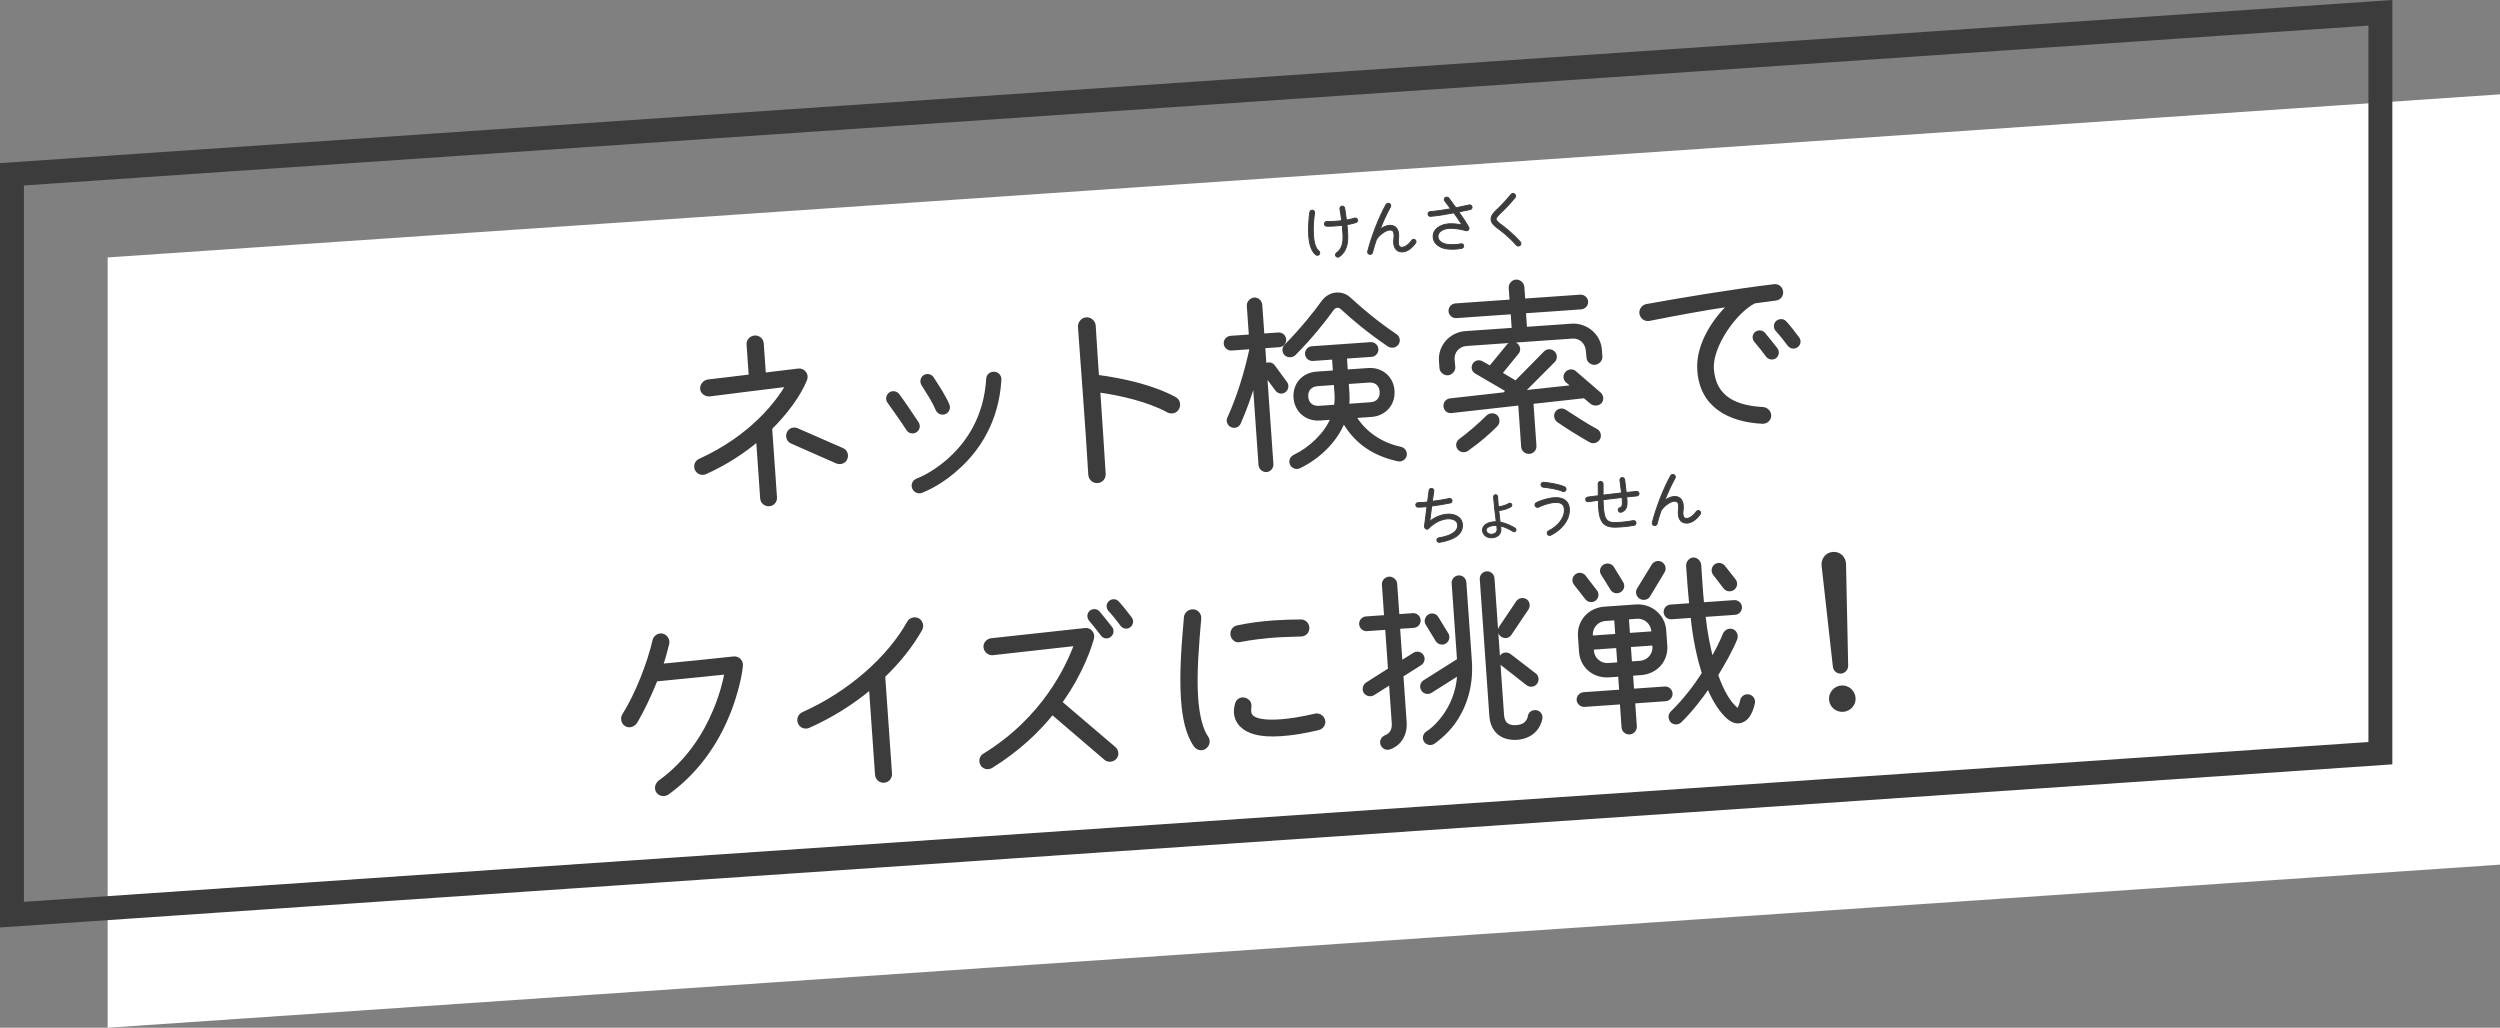 <?xml version="1.0" encoding="UTF-8"?><svg id="b" xmlns="http://www.w3.org/2000/svg" width="209" height="85.919" viewBox="0 0 209 85.919"><rect x="0" y="0" width="209" height="85.919" fill="#808080" stroke="none"/><defs><style>.d{stroke-width:.08px;}.d,.e,.f{fill:#3c3c3c;}.d,.f{stroke:#3c3c3c;stroke-linecap:round;stroke-linejoin:round;}.g{fill:#fff;}.f{stroke-width:.24px;}</style></defs><g id="c"><polygon class="g" points="209 72.284 9 85.919 9 21.521 209 7.886 209 72.284"/><path class="e" d="M198,2.141v59.89L2,75.393V15.503L198,2.141M200,0L0,13.635v63.9l200-13.635V0h0Z"/><path class="f" d="M64.433,35.808l.404,5.78c.022.32-.215.593-.535.615-.319.022-.608-.213-.631-.533l-.34-4.87c-1.152.963-2.577,1.929-4.351,2.727-.279.131-.64.013-.773-.283-.133-.295-.013-.641.283-.773,4.308-1.955,6.452-4.8,7.312-6.256-2.147.262-4.311.526-6.458.804-.317.039-.654-.179-.692-.497-.039-.318.228-.642.546-.68.938-.114,2.595-.294,3.517-.422l-.184-2.635c-.022-.319.247-.595.566-.617.319-.022.608.214.631.534l.18,2.571,2.848-.344c.43-.046.766.396.601.792-.531,1.353-1.723,2.896-2.923,4.087ZM69.957,38.632l-3.774-1.662c-.297-.124-.417-.468-.294-.766.123-.298.452-.417.75-.293l3.791,1.66c.297.124.417.468.294.766-.124.297-.484.419-.766.294Z"/><path class="f" d="M76.549,36.036c-.23.145-.523.085-.668-.146-.504-.783-1.053-1.531-1.588-2.295-.159-.214-.101-.522.113-.682.214-.159.522-.101.682.113.515.702,1.303,1.883,1.608,2.343.144.23.084.523-.146.668ZM80.162,39.057c-1.16,1.076-2.319,1.718-3.131,2.032-.267.099-.565-.041-.664-.307-.1-.282.041-.564.307-.663,1-.391,2.025-1.104,2.794-1.816,1.432-1.319,2.905-3.428,3.098-6.635.012-.29.255-.483.544-.471.29.012.5.253.488.544-.204,3.512-1.852,5.874-3.436,7.316ZM78.962,34.52c-.251.082-.533-.043-.63-.293-.153-.358-.338-.714-.556-1.068l-.633-1.015c-.144-.231-.085-.539.145-.684.231-.145.525-.069.669.161.162.262.448.675.703,1.107.255.431.511.878.612,1.176.082.251-.059.534-.31.615Z"/><path class="f" d="M97.644,34.369c-1.602-.882-3.935-1.426-5.782-1.681.162,2.315.307,4.616.453,6.932.023.335-.229.625-.564.649s-.627-.245-.65-.58c-.232-4.011-.643-9.197-.864-12.359-.023-.335.243-.659.578-.682.336-.023.643.244.667.58.081,1.149.188,3.147.28,4.232,2.089.271,4.648.847,6.467,1.842.299.155.39.534.234.834-.155.3-.534.391-.818.233Z"/><path class="f" d="M106.945,28.905l-1.293.091.107,1.533c.212-.175.551-.151.711.079l1.029,1.404c.159.214.101.523-.113.682-.214.159-.507.1-.666-.114l-.904-1.22.521,7.441c.019.271-.188.526-.459.545-.272.019-.528-.204-.547-.475l-.482-6.898c-.312,1.048-.74,2.266-1.239,3.392-.111.249-.394.349-.642.237-.249-.111-.364-.392-.253-.641.849-1.856,1.445-3.887,1.882-5.892l-1.644.115c-.271.019-.511-.189-.53-.46-.019-.271.189-.511.461-.53l1.644-.115-.176-2.522c-.019-.271.235-.546.507-.565.271-.019.528.22.547.492l.177,2.522,1.293-.091c.271-.019.511.189.529.46.019.271-.189.511-.46.53ZM116.087,28.859c-1.65-1.12-2.962-2.216-3.924-3.111-.104-.105-.251-.143-.379-.134-.127.009-.252.049-.399.252-.628.878-1.822,2.39-3.172,3.735-.195.19-.548.199-.738.004s-.196-.516,0-.706c1.289-1.293,2.515-2.823,3.098-3.65.293-.405.71-.644,1.141-.673.415-.029.827.119,1.119.403.943.865,2.24,1.978,3.84,3.053.236.16.305.459.144.696-.159.236-.493.291-.729.131ZM116.886,38.447c-1.955-.425-3.515-1.391-4.557-3.212-.639,1.649-2.129,3.054-3.713,3.806-.249.114-.545.006-.659-.243-.132-.279.01-.546.273-.677,1.289-.62,2.584-1.818,3.133-3.156l-1.022.071c-1.118.078-2.005-.678-2.083-1.795-.079-1.118.696-1.975,1.814-2.053l1.484-.104-.081-1.149-1.724.121c-.271.019-.511-.189-.529-.461-.019-.271.188-.511.46-.529l4.902-.343c.271-.019.51.189.529.461.019.271-.189.511-.46.529l-2.172.152.08,1.149,1.82-.127c1.118-.078,2.004.662,2.082,1.78.078,1.117-.695,1.99-1.813,2.068l-1.389.097c.835,1.386,2.247,2.298,3.827,2.637.277.061.456.321.395.598-.061.277-.338.44-.599.379ZM111.625,32.059l-1.484.104c-.574.041-.932.434-.892,1.009.04.575.449.916,1.023.875l1.373-.096c.042-.324.066-.663.041-1.014l-.062-.878ZM114.452,31.862l-1.82.127.061.878c.025.352.017.689-.025,1.013l1.916-.134c.575-.041.917-.433.876-1.008-.04-.575-.434-.917-1.008-.876Z"/><path class="f" d="M133.84,29.832c.019.271-.251.531-.523.55-.271.019-.544-.202-.563-.474l-.058-.606c-.062-.67-.579-1.163-1.25-1.116l-8.862.62c-.671.047-1.16.611-1.098,1.281l.058.605c.019.271-.234.545-.506.564s-.561-.217-.58-.488l-.042-.607c-.086-1.229.868-2.275,2.097-2.361l3.992-.279-.096-1.373-4.663.326c-.271.019-.51-.189-.529-.46-.019-.271.188-.511.46-.53l4.647-.325-.076-1.086c-.02-.287.201-.559.489-.58.288-.02.561.218.581.505l.076,1.086,4.711-.33c.271-.019.526.188.545.459.019.271-.205.512-.476.531l-4.727.331.096,1.373,3.833-.268c1.229-.086,2.337.832,2.423,2.061l.041.591ZM133.032,33.659l-.58-.489-4.378.483.253,3.625c.02.287-.188.526-.475.546-.288.021-.543-.187-.563-.474l-.25-3.577-5.699.639c-.271.035-.508-.141-.544-.427-.035-.271.156-.525.426-.56l4.537-.51c.076-.069.179-.189.255-.258l-2.627-1.534c-.232-.128-.301-.412-.173-.646.128-.233.428-.302.662-.174l.702.4,1.493-1.822c.178-.205.513-.244.717-.066.205.179.242.48.064.686l-1.39,1.702,1.256.747,2.441-2.481c.194-.206.516-.197.722-.002s.198.532.002.722l-2.564,2.57,4.188-.454-.512-.429c-.205-.178-.226-.482-.048-.687.179-.206.495-.259.701-.082l2.083,1.796c.206.178.244.512.066.717-.178.205-.562.216-.768.038ZM125.094,35.546c-.6.604-1.4,1.317-2.44,2.048-.229.16-.555.104-.715-.126-.16-.23-.084-.523.145-.685.596-.427,1.64-1.318,2.27-1.956.195-.19.546-.215.736-.02s.199.547.004.738ZM132.953,36.873c-.986-.557-2.212-1.337-2.701-1.688-.22-.161-.276-.494-.114-.714.146-.202.446-.272.698-.113.739.478,1.833,1.204,2.599,1.599.25.127.352.441.225.69-.126.25-.456.369-.706.226Z"/><path class="f" d="M148.446,25.008l-1.78.237c-1.611.819-3.64,3.705-3.507,5.605.171,2.442,2.02,3.18,4.227,3.298.289.012.548.267.568.554.024.351-.277.628-.631.605-2.754-.144-5.116-1.343-5.311-4.362-.141-2.012,1.143-4.076,2.541-5.425-1.938.28-4.282.716-6.688,1.189-.348.073-.673-.209-.696-.545-.02-.288.2-.575.485-.627,2.933-.526,6.96-1.209,10.667-1.66.318-.039.591.183.629.501.036.286-.151.588-.502.628ZM148.415,29.84c-.198.158-.505.115-.664-.083-.318-.426-.653-.852-1.003-1.261-.158-.198-.146-.487.051-.646.198-.158.503-.147.661.05.227.256.877,1.078,1.037,1.291.158.198.114.49-.083.648ZM150.212,28.928c-.214.159-.505.115-.665-.098-.318-.427-.636-.838-1-1.229-.174-.196-.179-.501.017-.675.196-.174.5-.179.675.017.311.315.876,1.062,1.072,1.337.16.214.115.489-.099.649Z"/><path class="f" d="M60.99,59.483c-.843,2.16-2.375,4.818-5.154,6.826-.259.194-.663.159-.858-.117-.194-.258-.094-.651.166-.846,2.382-1.722,3.764-3.985,4.576-5.919.551-1.306.839-2.465.966-3.164-1.736.185-5.178.522-5.832.584-.479,1.188-1.092,2.515-1.695,3.52-.173.285-.565.408-.834.235-.285-.173-.36-.568-.187-.838,1.069-1.695,2.104-4.334,2.533-6.226.074-.31.396-.525.707-.451.31.075.526.413.451.723-.149.62-.315,1.226-.516,1.801,1.849-.177,4.016-.393,6.022-.613.366-.042.693.272.655.644-.072.807-.402,2.291-1,3.841Z"/><path class="f" d="M73.867,56.544c.02.046.022.094.026.143l.559,7.983c.023.335-.213.625-.548.648-.335.023-.61-.23-.633-.565l-.505-7.217c-1.516,1.261-3.269,2.362-5.151,3.2-.296.133-.657.014-.791-.297-.134-.296.001-.658.297-.791,3.843-1.713,7.154-4.625,8.822-7.614.157-.283.534-.39.818-.233.284.157.374.536.218.819-.771,1.37-1.834,2.696-3.111,3.925Z"/><path class="f" d="M92.412,63.431l-4.437-3.798c-1.241,1.531-2.896,3.107-5.095,4.464-.278.164-.636.092-.799-.185-.164-.277-.093-.635.185-.799,4.984-3.06,6.961-7.371,7.649-9.232l-6.91.772c-.318.038-.625-.213-.663-.531-.038-.319.215-.609.532-.647l7.852-.854c.414-.045.714.352.613.743-.153.557-.831,2.803-2.659,5.353l4.488,3.826c.239.208.281.574.073.813-.208.239-.59.282-.83.074ZM92.784,53.151c-.198.158-.488.131-.647-.083-.319-.427-.653-.854-1.003-1.262-.158-.197-.147-.503.05-.661.197-.159.504-.132.663.066.315.379.877,1.078,1.037,1.292.158.197.099.49-.099.648ZM94.412,52.347c-.213.16-.49.099-.649-.115-.319-.426-.637-.837-1.001-1.229-.174-.196-.178-.485.019-.659.181-.173.485-.178.659.018.312.331.806.971,1.072,1.321.159.214.115.505-.099.665Z"/><path class="f" d="M100.048,58.371c.1,1.421.393,2.636.855,3.278.196.275.11.65-.166.846-.275.195-.634.108-.83-.167-.678-.979-.951-2.356-1.057-3.874-.155-2.219.068-4.77.244-6.836.024-.338.344-.585.667-.56.339.024.568.329.543.652-.177,2.066-.402,4.585-.257,6.661ZM108.809,53.09c-.688.032-1.409.034-2.096.082-1.022.072-2.073.194-3.101.394-.332.071-.61-.229-.631-.533-.021-.288.153-.557.437-.625.98-.213,2.013-.349,3.035-.421.767-.053,1.551-.076,2.305-.081.305-.005.563.249.584.552.022.319-.198.608-.533.631ZM110.222,60.917c-1.215.294-2.247.446-3.109.506-.878.062-1.604.016-2.176-.137-.947-.238-1.598-.834-1.659-1.697-.016-.224.014-.482.092-.745.063-.245.26-.403.5-.42.304-.021.642.228.632.549-.007.37-.151.829.396,1.079.366.183,1.063.279,2.132.204.783-.055,1.735-.202,2.919-.477.347-.089.704.191.728.542.019.271-.171.525-.456.593Z"/><path class="f" d="M118.741,55.508l-1.536.974.273,3.912c.056.798-.256,1.381-.602,1.711-.346.329-.677.416-.724.436-.267.083-.55-.074-.633-.341-.083-.267.075-.535.34-.634.469-.177.646-.623.613-1.102l-.234-3.354-1.429.903c-.23.144-.557.071-.701-.16-.145-.23-.055-.558.176-.702l1.874-1.19-.24-3.433-1.645.115c-.271.019-.51-.189-.529-.46-.019-.271.189-.511.46-.529l1.629-.114-.187-2.667c-.019-.271.204-.527.476-.546.271-.019.543.203.562.474l.187,2.667,1.246-.087c.271-.019.51.189.529.46.019.271-.189.51-.46.529l-1.262.088.203,2.906,1.091-.686c.23-.145.54-.086.684.145.145.23.07.541-.161.685ZM122.928,55.263c.164,2.347-.598,4.069-1.402,5.185-.659.896-1.513,1.533-1.698,1.643-.23.144-.541.07-.685-.161s-.054-.542.177-.687c.537-.342,1.03-.874,1.396-1.381.585-.811,1.146-1.958,1.229-3.52l-2.334,1.479c-.231.145-.542.069-.686-.161-.144-.23-.086-.54.145-.684l2.858-1.804-.449-6.419c-.019-.271.189-.511.46-.53.271-.019.51.189.529.46l.46,6.579ZM120.974,53.009c.144.231.069.541-.161.686-.23.144-.541.069-.685-.161l-.834-1.37c-.145-.231-.054-.542.177-.687.23-.144.524-.068.669.162l.834,1.37ZM128.501,60.842c-.378.557-1.016.841-1.67.887-.718.05-1.312-.164-1.676-.556-.364-.392-.495-.881-.525-1.312l-.801-11.448c-.019-.271.189-.511.46-.53.271-.019.511.189.53.461l.801,11.448c.019.271.101.522.256.688.155.149.39.293.885.259.543-.038.754-.229.901-.416.147-.187.181-.398.18-.414.029-.275.273-.452.548-.423.275.029.468.271.439.547-.012.049-.052.404-.329.809ZM126.253,53.009c-.16.236-.462.273-.681.128-.235-.145-.289-.461-.144-.68l1.424-2.121c.145-.219.461-.29.695-.145.235.144.274.478.129.697l-1.424,2.122ZM127.7,57.192l-2.088-1.635c-.22-.162-.258-.479-.098-.7.161-.22.481-.242.701-.081l2.103,1.618c.22.161.242.48.081.701-.161.22-.479.258-.699.097Z"/><path class="f" d="M133.411,49.428c.159.213.131.504-.081.68-.212.175-.521.133-.696-.08l-.952-1.217c-.175-.212-.133-.52.08-.695.212-.175.536-.134.695.08l.953,1.233ZM139.244,58.503l-2.667.187.143,2.044c.02.287-.219.528-.491.547s-.526-.188-.547-.475l-.143-2.044-3.066.214c-.271.019-.527-.188-.546-.459s.205-.512.477-.531l3.082-.216-.093-1.325-.878.062c-1.293.09-2.302-.802-2.387-2.015l-.091-1.31c-.085-1.213.804-2.254,2.082-2.344l2.666-.187c1.214-.085,2.304.818,2.389,2.031l.092,1.31c.085,1.213-.79,2.237-2.084,2.328l-.782.055.093,1.325,2.683-.188c.272-.019.511.189.53.46s-.188.511-.46.53ZM135.16,53.108l-.096-1.373-.878.062c-.671.047-1.19.645-1.143,1.315l.01.144,2.107-.147ZM135.327,55.487l-.101-1.437-2.107.147.016.224c.047.67.644,1.174,1.314,1.127l.878-.062ZM135.593,48.729c.145.231.069.524-.162.669-.231.145-.54.086-.684-.145l-.795-1.277c-.145-.23-.069-.524.162-.668.23-.145.555-.087.699.143l.78,1.277ZM138.178,52.897l-.01-.144c-.047-.67-.645-1.19-1.316-1.144l-.798.056.096,1.373,2.028-.142ZM138.244,53.839l-2.028.142.101,1.437.798-.056c.671-.047,1.192-.629,1.145-1.299l-.016-.224ZM137.849,49.791c-.143.25-.476.306-.711.162-.234-.144-.32-.458-.177-.693l1.224-1.995c.145-.235.459-.321.694-.177.235.144.321.459.177.694l-1.208,2.01ZM146.055,59.984c-.148.171-.393.349-.712.371-.319.022-.619-.133-.875-.356-.564-.49-1.153-1.347-1.654-2.547-.642.927-1.406,1.927-2.337,2.843-.195.19-.531.198-.722.002-.19-.195-.198-.532-.002-.722,1.082-1.054,1.963-2.223,2.643-3.281-.374-1.209-.759-2.819-.942-4.764l-1.725.121c-.271.019-.51-.189-.529-.46s.189-.511.46-.53l1.677-.117c-.106-1.068-.184-2.169-.258-3.239-.019-.271.201-.56.473-.579s.53.236.549.507c.075,1.07.136,2.172.242,3.24l2.635-.185c.271-.019.511.189.53.46s-.189.511-.46.53l-2.586.181c.149,1.45.411,2.667.656,3.645.357-.635.781-1.451,1.012-2.044.109-.28.401-.461.697-.354.263.094.399.438.29.702-.369.924-1.055,2.127-1.602,3.017.522,1.504,1.111,2.361,1.625,2.807.188.164.211.033.294-.149.057-.1.134-.378.157-.508.061-.278.305-.455.581-.41s.47.304.425.58c-.083.423-.256.917-.539,1.241ZM144.995,48.505c.175.212.133.52-.08.696-.212.175-.551.15-.727-.078l-.865-1.127c-.177-.229-.134-.536.078-.711.212-.176.538-.118.713.094l.881,1.125Z"/><path class="f" d="M154.387,55.662c.003.273-.221.513-.493.532-.271.019-.51-.189-.545-.459l-.946-8.47c-.044-.414.238-.963.829-1.005.623-.043.961.447.976.879l.18,8.523ZM154.086,59.39c-.543.038-1.021-.362-1.059-.905-.038-.543.378-1.021.921-1.059.543-.038,1.021.378,1.059.921.038.543-.379,1.005-.922,1.043Z"/><path class="d" d="M110.009,21.303c-.443-.34-.565-1.07-.602-1.595-.045-.654.019-1.499.094-1.972.02-.109.122-.187.231-.167.109.02.181.122.167.231-.091.615-.138,1.259-.095,1.88.026.375.123,1.058.446,1.304.086.064.106.197.042.283-.064.085-.197.105-.283.036ZM113.363,18.602c-.231.081-.507.138-.757.177.029.267.048.541.062.809.034.714-.072,1.437-.709,1.875-.088.06-.218.042-.278-.05-.06-.088-.031-.213.056-.273.508-.353.562-.965.534-1.534-.013-.257-.036-.509-.059-.766-.433.047-.872.077-1.304.07-.107-.003-.189-.089-.186-.197.003-.107.083-.194.191-.191.42.003.833-.021,1.25-.066-.04-.331-.084-.667-.145-.991-.018-.106.061-.214.167-.232s.214.061.232.167c.036.208.11.725.146,1.002.218-.037.525-.112.672-.166.101-.034.217.023.251.123.034.1-.023.211-.123.246Z"/><path class="d" d="M117.256,21.059c-.472.028-.71-.305-.741-.739-.008-.112-.005-.236.012-.367.018-.13.021-.244.014-.34-.019-.263-.098-.397-.377-.383-.359.02-.919.474-1.101.804-.121.354-.23.716-.323,1.078-.021.087-.098.152-.183.158-.134.009-.25-.117-.217-.253.304-1.195.908-2.794,1.53-3.914.058-.102.189-.143.29-.085.101.058.137.185.079.286-.349.627-.637,1.283-.865,1.87.22-.167.484-.314.763-.333.499-.041.757.275.79.747.009.128.008.269-.013.421-.014.108-.018.206-.013.286.015.214.082.398.328.381.182-.013.5-.169.799-.588.064-.085.187-.105.272-.041.085.064.104.187.041.272-.349.481-.735.724-1.084.743Z"/><path class="d" d="M122.915,17.515c-.339.078-.658.143-.96.201.328.462.659.956.833,1.294.075.145-.064.316-.223.273-.257-.068-.888-.229-1.435-.19-.391.027-.948.228-.914.715.029.407.5.6.846.63.347.03.729.024,1.068-.053.105-.023.207.029.23.135s-.039.212-.145.236c-.371.085-.812.094-1.186.061-.547-.047-1.172-.37-1.215-.98-.05-.718.667-1.081,1.289-1.124.396-.028.81.029,1.127.093-.218-.345-.446-.68-.685-1.013-.648.121-1.313.242-1.956.292-.107.008-.193-.072-.206-.179-.013-.106.066-.199.174-.211.54-.054,1.095-.125,1.722-.239-.161-.22-.327-.44-.493-.66-.065-.087-.058-.211.029-.276.087-.065.234-.049.299.033.178.229.481.65.601.819.351-.067.71-.152,1.114-.239.106-.023.208.045.231.151.023.106-.04.207-.146.231Z"/><path class="d" d="M127.077,20.518c-.086.076-.222.069-.297-.017-.625-.705-1.234-1.168-1.581-1.424-.233-.173-.523-.405-.545-.722-.021-.294.198-.547.395-.738.142-.139.329-.313.544-.539.216-.225.466-.496.733-.827.075-.091.208-.106.3-.032.091.075.105.208.032.299-.278.342-.538.625-.764.856-.226.231-.413.406-.549.539-.086.087-.283.278-.273.412.01.145.266.337.374.416.352.261.995.749,1.649,1.484.076.086.069.216-.017.292Z"/><path class="d" d="M121.577,44.954c-.395.21-.86.324-1.239.383-.111.019-.208-.061-.217-.173-.006-.097.058-.182.159-.199.261-.04.579-.111.852-.222.366-.149.763-.409.731-.859-.031-.439-.506-.535-.865-.51-.477.034-1.068.285-1.57.805-.146.15-.361-.007-.337-.208l.205-1.619c-.262.029-.476.044-.745.047-.103.001-.183-.079-.19-.175-.008-.118.077-.199.19-.202.263-.002.531-.026.793-.056.042-.321.083-.652.131-.973.015-.093.096-.158.182-.164.118-.008.228.098.209.217-.04.283-.083.577-.123.865.48-.056.948-.142,1.421-.234.111-.024.22.06.228.172.007.096-.058.182-.153.199-.504.105-1.015.184-1.549.259-.056.424-.113.848-.164,1.271.476-.362.995-.56,1.456-.592.579-.041,1.231.199,1.278.869.035.499-.262.875-.683,1.098Z"/><path class="d" d="M126.498,44.432c-.226-.146-.634-.365-1.05-.459l.024.198c.06.464-.275.751-.709.787-.38.032-.782-.177-.822-.594-.022-.241.115-.434.311-.555.186-.116.424-.169.66-.186.059-.004.118-.008.177-.007-.076-.614-.177-1.372-.217-1.945l-.01-.139c-.006-.086.08-.167.166-.173.086-.006.167.069.172.155l.009.134c.016.22.027.467.056.723.283-.03.642-.137.89-.283.073-.042.171-.017.214.055s.018.177-.055.219c-.155.092-.482.265-1.017.324.034.331.074.668.11.961.508.1.987.335,1.258.515.074.049.097.15.048.223s-.144.096-.217.047ZM125.127,43.925c-.065,0-.135,0-.199.003-.225.016-.708.109-.682.414.014.209.245.344.491.321.246-.022.436-.159.423-.428-.007-.102-.03-.267-.033-.31Z"/><path class="d" d="M129.635,44.745c-.099.05-.22,0-.271-.099-.051-.109.006-.221.11-.272.656-.32,1.331-.986,1.309-1.766-.015-.527-.378-.63-.839-.598-.466.032-1.022.238-1.33.389-.099.05-.221-.005-.271-.104-.05-.099,0-.227.099-.276.35-.165.922-.371,1.474-.41.429-.03.913.054,1.151.458.092.161.127.347.135.535.023.952-.761,1.754-1.568,2.145ZM130.628,41.074c-.4-.182-1.157-.301-1.607-.345-.114-.014-.207-.115-.193-.229.014-.114.115-.196.229-.183.531.054,1.277.174,1.733.379.106.047.163.167.116.272-.046.105-.172.152-.278.105Z"/><path class="d" d="M136.848,41.457c-.289.026-.567.056-.855.087.021.214.041.434.023.645-.022.297-.188.546-.484.631-.105.029-.212-.028-.24-.134-.029-.105.028-.212.134-.241.137-.042.188-.153.201-.289.014-.178-.006-.387-.024-.569-.529.059-1.058.123-1.586.187.008.419.025,1.134.191,1.5.165.365.476.419.836.41.5-.008,1.007-.071,1.497-.159.106-.019.208.056.227.162.018.107-.05.208-.157.227-.511.089-1.04.148-1.561.158-.393.006-.817-.062-1.072-.394-.337-.435-.341-1.268-.355-1.854-.283.036-.565.087-.843.118-.107.013-.197-.05-.216-.163-.012-.101.061-.208.162-.221.293-.042.592-.079.891-.116-.005-.301-.006-.629-.01-.996-.002-.107.094-.2.201-.202.107-.002.205.088.208.195.003.35-.002.668.001.953.561-.071,1.089-.135,1.544-.184-.041-.347-.089-.726-.134-1.062-.013-.106.066-.209.173-.222.107-.013.209.066.222.173.045.336.088.721.129,1.073.267-.029.583-.062.866-.087.102-.007.199.067.206.169.007.102-.072.199-.174.206Z"/><path class="d" d="M141.049,43.732c-.472.028-.71-.305-.741-.74-.008-.112-.005-.236.012-.367.018-.13.021-.244.014-.34-.019-.263-.098-.397-.376-.383-.359.02-.92.473-1.102.804-.121.353-.23.716-.323,1.078-.021.088-.097.152-.183.158-.134.009-.25-.117-.217-.254.304-1.195.908-2.793,1.53-3.914.057-.101.189-.143.29-.085.101.058.137.184.08.286-.35.627-.637,1.282-.866,1.87.22-.167.484-.314.763-.333.498-.041.756.275.79.747.009.128.008.269-.013.421-.014.108-.018.206-.013.286.015.214.082.398.328.381.182-.013.5-.169.799-.588.064-.085.187-.105.272-.041.085.064.104.187.041.272-.349.482-.736.724-1.084.743Z"/></g></svg>